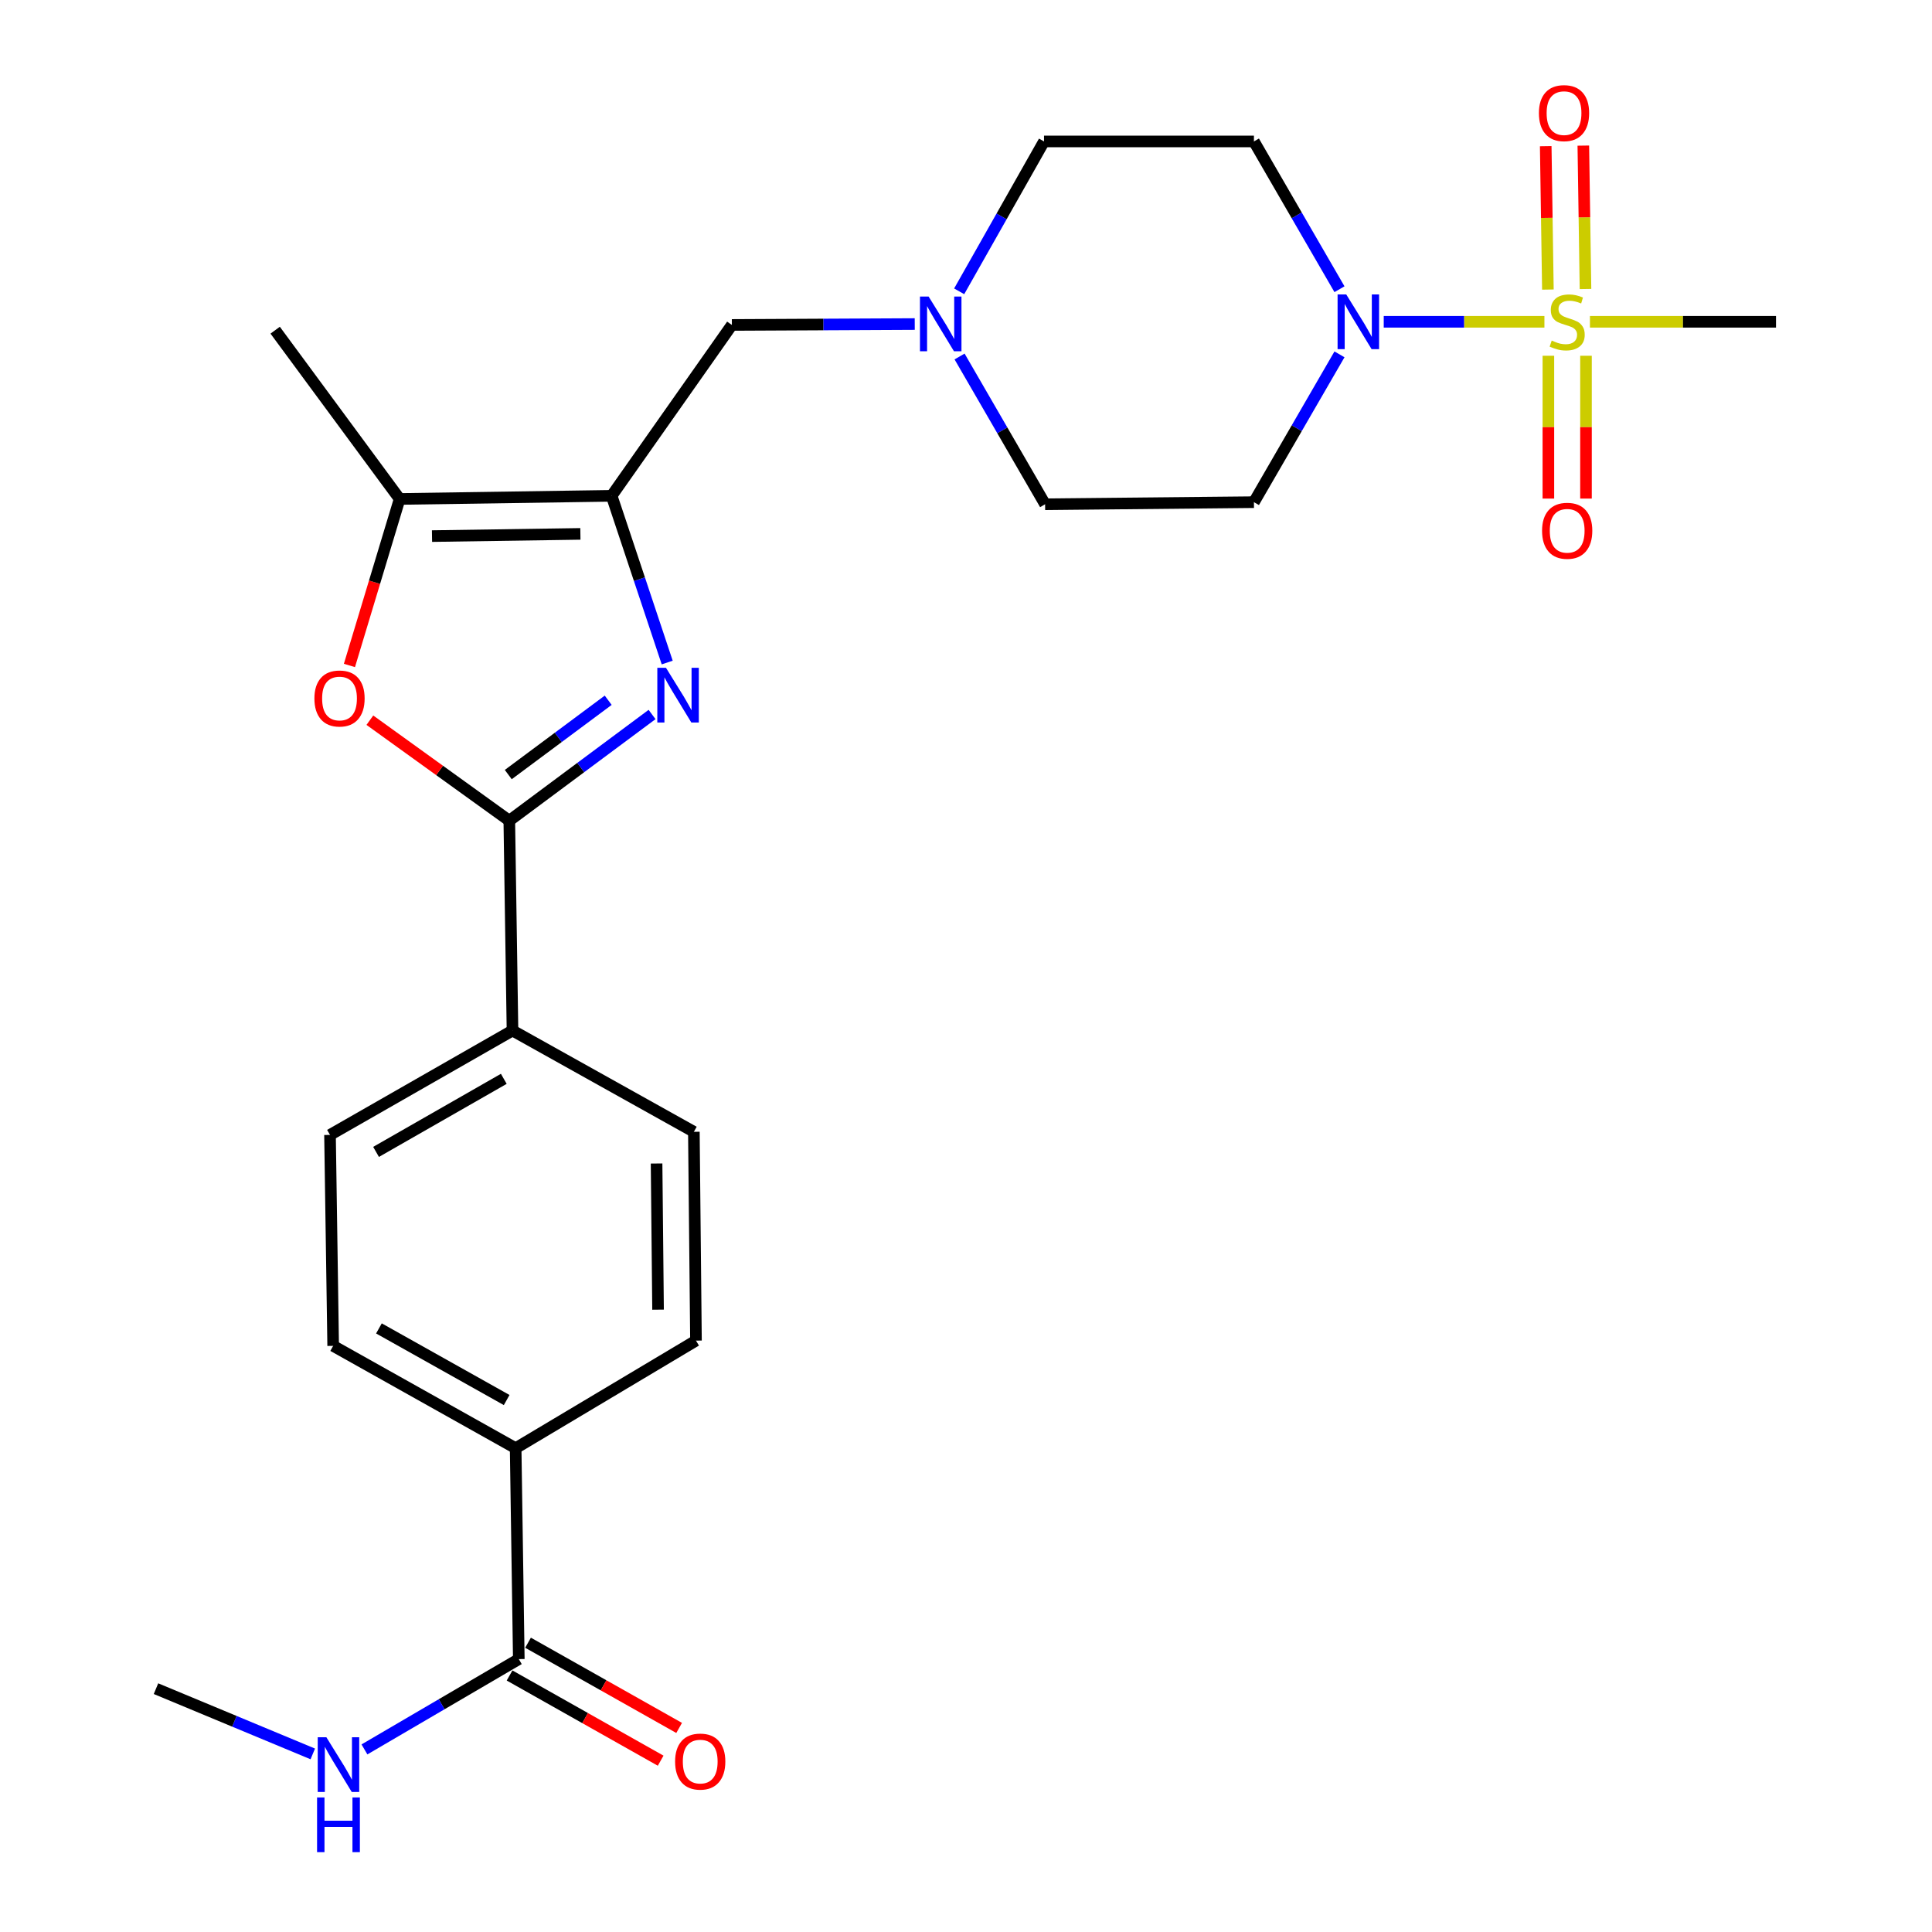 <?xml version='1.0' encoding='iso-8859-1'?>
<svg version='1.1' baseProfile='full'
              xmlns='http://www.w3.org/2000/svg'
                      xmlns:rdkit='http://www.rdkit.org/xml'
                      xmlns:xlink='http://www.w3.org/1999/xlink'
                  xml:space='preserve'
width='1000px' height='1000px' viewBox='0 0 1000 1000'>
<!-- END OF HEADER -->
<rect style='opacity:1.0;fill:#FFFFFF;stroke:none' width='1000' height='1000' x='0' y='0'> </rect>
<path class='bond-3' d='M 799.388,166.559 L 757.803,166.559' style='fill:none;fill-rule:evenodd;stroke:#CCCC00;stroke-width:6px;stroke-linecap:butt;stroke-linejoin:miter;stroke-opacity:1' />
<path class='bond-3' d='M 757.803,166.559 L 716.219,166.559' style='fill:none;fill-rule:evenodd;stroke:#0000FF;stroke-width:6px;stroke-linecap:butt;stroke-linejoin:miter;stroke-opacity:1' />
<path class='bond-12' d='M 820.648,149.589 L 820.087,112.477' style='fill:none;fill-rule:evenodd;stroke:#CCCC00;stroke-width:6px;stroke-linecap:butt;stroke-linejoin:miter;stroke-opacity:1' />
<path class='bond-12' d='M 820.087,112.477 L 819.526,75.365' style='fill:none;fill-rule:evenodd;stroke:#FF0000;stroke-width:6px;stroke-linecap:butt;stroke-linejoin:miter;stroke-opacity:1' />
<path class='bond-12' d='M 801.184,149.883 L 800.624,112.771' style='fill:none;fill-rule:evenodd;stroke:#CCCC00;stroke-width:6px;stroke-linecap:butt;stroke-linejoin:miter;stroke-opacity:1' />
<path class='bond-12' d='M 800.624,112.771 L 800.063,75.659' style='fill:none;fill-rule:evenodd;stroke:#FF0000;stroke-width:6px;stroke-linecap:butt;stroke-linejoin:miter;stroke-opacity:1' />
<path class='bond-13' d='M 801.437,184.141 L 801.437,221.103' style='fill:none;fill-rule:evenodd;stroke:#CCCC00;stroke-width:6px;stroke-linecap:butt;stroke-linejoin:miter;stroke-opacity:1' />
<path class='bond-13' d='M 801.437,221.103 L 801.437,258.065' style='fill:none;fill-rule:evenodd;stroke:#FF0000;stroke-width:6px;stroke-linecap:butt;stroke-linejoin:miter;stroke-opacity:1' />
<path class='bond-13' d='M 820.903,184.141 L 820.903,221.103' style='fill:none;fill-rule:evenodd;stroke:#CCCC00;stroke-width:6px;stroke-linecap:butt;stroke-linejoin:miter;stroke-opacity:1' />
<path class='bond-13' d='M 820.903,221.103 L 820.903,258.065' style='fill:none;fill-rule:evenodd;stroke:#FF0000;stroke-width:6px;stroke-linecap:butt;stroke-linejoin:miter;stroke-opacity:1' />
<path class='bond-23' d='M 822.952,166.559 L 871.106,166.559' style='fill:none;fill-rule:evenodd;stroke:#CCCC00;stroke-width:6px;stroke-linecap:butt;stroke-linejoin:miter;stroke-opacity:1' />
<path class='bond-23' d='M 871.106,166.559 L 919.259,166.559' style='fill:none;fill-rule:evenodd;stroke:#000000;stroke-width:6px;stroke-linecap:butt;stroke-linejoin:miter;stroke-opacity:1' />
<path class='bond-0' d='M 345.343,342.931 L 330.961,299.781' style='fill:none;fill-rule:evenodd;stroke:#0000FF;stroke-width:6px;stroke-linecap:butt;stroke-linejoin:miter;stroke-opacity:1' />
<path class='bond-0' d='M 330.961,299.781 L 316.579,256.631' style='fill:none;fill-rule:evenodd;stroke:#000000;stroke-width:6px;stroke-linecap:butt;stroke-linejoin:miter;stroke-opacity:1' />
<path class='bond-2' d='M 337.507,369.822 L 300.559,397.302' style='fill:none;fill-rule:evenodd;stroke:#0000FF;stroke-width:6px;stroke-linecap:butt;stroke-linejoin:miter;stroke-opacity:1' />
<path class='bond-2' d='M 300.559,397.302 L 263.611,424.782' style='fill:none;fill-rule:evenodd;stroke:#000000;stroke-width:6px;stroke-linecap:butt;stroke-linejoin:miter;stroke-opacity:1' />
<path class='bond-2' d='M 314.805,362.447 L 288.942,381.683' style='fill:none;fill-rule:evenodd;stroke:#0000FF;stroke-width:6px;stroke-linecap:butt;stroke-linejoin:miter;stroke-opacity:1' />
<path class='bond-2' d='M 288.942,381.683 L 263.078,400.919' style='fill:none;fill-rule:evenodd;stroke:#000000;stroke-width:6px;stroke-linecap:butt;stroke-linejoin:miter;stroke-opacity:1' />
<path class='bond-1' d='M 316.579,256.631 L 378.815,168.192' style='fill:none;fill-rule:evenodd;stroke:#000000;stroke-width:6px;stroke-linecap:butt;stroke-linejoin:miter;stroke-opacity:1' />
<path class='bond-5' d='M 316.579,256.631 L 206.857,258.264' style='fill:none;fill-rule:evenodd;stroke:#000000;stroke-width:6px;stroke-linecap:butt;stroke-linejoin:miter;stroke-opacity:1' />
<path class='bond-5' d='M 300.41,276.34 L 223.605,277.483' style='fill:none;fill-rule:evenodd;stroke:#000000;stroke-width:6px;stroke-linecap:butt;stroke-linejoin:miter;stroke-opacity:1' />
<path class='bond-9' d='M 263.611,424.782 L 265.265,533.401' style='fill:none;fill-rule:evenodd;stroke:#000000;stroke-width:6px;stroke-linecap:butt;stroke-linejoin:miter;stroke-opacity:1' />
<path class='bond-27' d='M 263.611,424.782 L 227.526,398.778' style='fill:none;fill-rule:evenodd;stroke:#000000;stroke-width:6px;stroke-linecap:butt;stroke-linejoin:miter;stroke-opacity:1' />
<path class='bond-27' d='M 227.526,398.778 L 191.442,372.774' style='fill:none;fill-rule:evenodd;stroke:#FF0000;stroke-width:6px;stroke-linecap:butt;stroke-linejoin:miter;stroke-opacity:1' />
<path class='bond-10' d='M 693.313,149.702 L 671.172,111.456' style='fill:none;fill-rule:evenodd;stroke:#0000FF;stroke-width:6px;stroke-linecap:butt;stroke-linejoin:miter;stroke-opacity:1' />
<path class='bond-10' d='M 671.172,111.456 L 649.032,73.21' style='fill:none;fill-rule:evenodd;stroke:#000000;stroke-width:6px;stroke-linecap:butt;stroke-linejoin:miter;stroke-opacity:1' />
<path class='bond-11' d='M 693.313,183.416 L 671.173,221.667' style='fill:none;fill-rule:evenodd;stroke:#0000FF;stroke-width:6px;stroke-linecap:butt;stroke-linejoin:miter;stroke-opacity:1' />
<path class='bond-11' d='M 671.173,221.667 L 649.032,259.919' style='fill:none;fill-rule:evenodd;stroke:#000000;stroke-width:6px;stroke-linecap:butt;stroke-linejoin:miter;stroke-opacity:1' />
<path class='bond-4' d='M 180.866,344.439 L 193.861,301.352' style='fill:none;fill-rule:evenodd;stroke:#FF0000;stroke-width:6px;stroke-linecap:butt;stroke-linejoin:miter;stroke-opacity:1' />
<path class='bond-4' d='M 193.861,301.352 L 206.857,258.264' style='fill:none;fill-rule:evenodd;stroke:#000000;stroke-width:6px;stroke-linecap:butt;stroke-linejoin:miter;stroke-opacity:1' />
<path class='bond-24' d='M 206.857,258.264 L 142.426,170.906' style='fill:none;fill-rule:evenodd;stroke:#000000;stroke-width:6px;stroke-linecap:butt;stroke-linejoin:miter;stroke-opacity:1' />
<path class='bond-6' d='M 496.672,184.518 L 518.807,222.759' style='fill:none;fill-rule:evenodd;stroke:#0000FF;stroke-width:6px;stroke-linecap:butt;stroke-linejoin:miter;stroke-opacity:1' />
<path class='bond-6' d='M 518.807,222.759 L 540.943,261' style='fill:none;fill-rule:evenodd;stroke:#000000;stroke-width:6px;stroke-linecap:butt;stroke-linejoin:miter;stroke-opacity:1' />
<path class='bond-8' d='M 473.472,167.728 L 426.144,167.96' style='fill:none;fill-rule:evenodd;stroke:#0000FF;stroke-width:6px;stroke-linecap:butt;stroke-linejoin:miter;stroke-opacity:1' />
<path class='bond-8' d='M 426.144,167.96 L 378.815,168.192' style='fill:none;fill-rule:evenodd;stroke:#000000;stroke-width:6px;stroke-linecap:butt;stroke-linejoin:miter;stroke-opacity:1' />
<path class='bond-26' d='M 496.466,150.789 L 518.423,111.999' style='fill:none;fill-rule:evenodd;stroke:#0000FF;stroke-width:6px;stroke-linecap:butt;stroke-linejoin:miter;stroke-opacity:1' />
<path class='bond-26' d='M 518.423,111.999 L 540.381,73.21' style='fill:none;fill-rule:evenodd;stroke:#000000;stroke-width:6px;stroke-linecap:butt;stroke-linejoin:miter;stroke-opacity:1' />
<path class='bond-7' d='M 268.531,858.749 L 266.898,749.579' style='fill:none;fill-rule:evenodd;stroke:#000000;stroke-width:6px;stroke-linecap:butt;stroke-linejoin:miter;stroke-opacity:1' />
<path class='bond-15' d='M 263.75,867.226 L 302.853,889.279' style='fill:none;fill-rule:evenodd;stroke:#000000;stroke-width:6px;stroke-linecap:butt;stroke-linejoin:miter;stroke-opacity:1' />
<path class='bond-15' d='M 302.853,889.279 L 341.955,911.332' style='fill:none;fill-rule:evenodd;stroke:#FF0000;stroke-width:6px;stroke-linecap:butt;stroke-linejoin:miter;stroke-opacity:1' />
<path class='bond-15' d='M 273.312,850.271 L 312.415,872.324' style='fill:none;fill-rule:evenodd;stroke:#000000;stroke-width:6px;stroke-linecap:butt;stroke-linejoin:miter;stroke-opacity:1' />
<path class='bond-15' d='M 312.415,872.324 L 351.518,894.377' style='fill:none;fill-rule:evenodd;stroke:#FF0000;stroke-width:6px;stroke-linecap:butt;stroke-linejoin:miter;stroke-opacity:1' />
<path class='bond-22' d='M 268.531,858.749 L 228.584,882.122' style='fill:none;fill-rule:evenodd;stroke:#000000;stroke-width:6px;stroke-linecap:butt;stroke-linejoin:miter;stroke-opacity:1' />
<path class='bond-22' d='M 228.584,882.122 L 188.636,905.495' style='fill:none;fill-rule:evenodd;stroke:#0000FF;stroke-width:6px;stroke-linecap:butt;stroke-linejoin:miter;stroke-opacity:1' />
<path class='bond-16' d='M 265.265,533.401 L 359.144,585.818' style='fill:none;fill-rule:evenodd;stroke:#000000;stroke-width:6px;stroke-linecap:butt;stroke-linejoin:miter;stroke-opacity:1' />
<path class='bond-17' d='M 265.265,533.401 L 170.813,587.429' style='fill:none;fill-rule:evenodd;stroke:#000000;stroke-width:6px;stroke-linecap:butt;stroke-linejoin:miter;stroke-opacity:1' />
<path class='bond-17' d='M 260.763,558.402 L 194.646,596.222' style='fill:none;fill-rule:evenodd;stroke:#000000;stroke-width:6px;stroke-linecap:butt;stroke-linejoin:miter;stroke-opacity:1' />
<path class='bond-20' d='M 649.032,73.21 L 540.381,73.21' style='fill:none;fill-rule:evenodd;stroke:#000000;stroke-width:6px;stroke-linecap:butt;stroke-linejoin:miter;stroke-opacity:1' />
<path class='bond-21' d='M 649.032,259.919 L 540.943,261' style='fill:none;fill-rule:evenodd;stroke:#000000;stroke-width:6px;stroke-linecap:butt;stroke-linejoin:miter;stroke-opacity:1' />
<path class='bond-14' d='M 266.898,749.579 L 172.446,696.621' style='fill:none;fill-rule:evenodd;stroke:#000000;stroke-width:6px;stroke-linecap:butt;stroke-linejoin:miter;stroke-opacity:1' />
<path class='bond-14' d='M 262.25,724.656 L 196.134,687.586' style='fill:none;fill-rule:evenodd;stroke:#000000;stroke-width:6px;stroke-linecap:butt;stroke-linejoin:miter;stroke-opacity:1' />
<path class='bond-28' d='M 266.898,749.579 L 360.236,693.896' style='fill:none;fill-rule:evenodd;stroke:#000000;stroke-width:6px;stroke-linecap:butt;stroke-linejoin:miter;stroke-opacity:1' />
<path class='bond-19' d='M 359.144,585.818 L 360.236,693.896' style='fill:none;fill-rule:evenodd;stroke:#000000;stroke-width:6px;stroke-linecap:butt;stroke-linejoin:miter;stroke-opacity:1' />
<path class='bond-19' d='M 339.843,602.226 L 340.608,677.881' style='fill:none;fill-rule:evenodd;stroke:#000000;stroke-width:6px;stroke-linecap:butt;stroke-linejoin:miter;stroke-opacity:1' />
<path class='bond-18' d='M 170.813,587.429 L 172.446,696.621' style='fill:none;fill-rule:evenodd;stroke:#000000;stroke-width:6px;stroke-linecap:butt;stroke-linejoin:miter;stroke-opacity:1' />
<path class='bond-25' d='M 161.895,907.827 L 121.318,890.939' style='fill:none;fill-rule:evenodd;stroke:#0000FF;stroke-width:6px;stroke-linecap:butt;stroke-linejoin:miter;stroke-opacity:1' />
<path class='bond-25' d='M 121.318,890.939 L 80.741,874.051' style='fill:none;fill-rule:evenodd;stroke:#000000;stroke-width:6px;stroke-linecap:butt;stroke-linejoin:miter;stroke-opacity:1' />
<path  class='atom-0' d='M 803.17 176.279
Q 803.49 176.399, 804.81 176.959
Q 806.13 177.519, 807.57 177.879
Q 809.05 178.199, 810.49 178.199
Q 813.17 178.199, 814.73 176.919
Q 816.29 175.599, 816.29 173.319
Q 816.29 171.759, 815.49 170.799
Q 814.73 169.839, 813.53 169.319
Q 812.33 168.799, 810.33 168.199
Q 807.81 167.439, 806.29 166.719
Q 804.81 165.999, 803.73 164.479
Q 802.69 162.959, 802.69 160.399
Q 802.69 156.839, 805.09 154.639
Q 807.53 152.439, 812.33 152.439
Q 815.61 152.439, 819.33 153.999
L 818.41 157.079
Q 815.01 155.679, 812.45 155.679
Q 809.69 155.679, 808.17 156.839
Q 806.65 157.959, 806.69 159.919
Q 806.69 161.439, 807.45 162.359
Q 808.25 163.279, 809.37 163.799
Q 810.53 164.319, 812.45 164.919
Q 815.01 165.719, 816.53 166.519
Q 818.05 167.319, 819.13 168.959
Q 820.25 170.559, 820.25 173.319
Q 820.25 177.239, 817.61 179.359
Q 815.01 181.439, 810.65 181.439
Q 808.13 181.439, 806.21 180.879
Q 804.33 180.359, 802.09 179.439
L 803.17 176.279
' fill='#CCCC00'/>
<path  class='atom-1' d='M 344.708 345.65
L 353.988 360.65
Q 354.908 362.13, 356.388 364.81
Q 357.868 367.49, 357.948 367.65
L 357.948 345.65
L 361.708 345.65
L 361.708 373.97
L 357.828 373.97
L 347.868 357.57
Q 346.708 355.65, 345.468 353.45
Q 344.268 351.25, 343.908 350.57
L 343.908 373.97
L 340.228 373.97
L 340.228 345.65
L 344.708 345.65
' fill='#0000FF'/>
<path  class='atom-4' d='M 696.811 152.399
L 706.091 167.399
Q 707.011 168.879, 708.491 171.559
Q 709.971 174.239, 710.051 174.399
L 710.051 152.399
L 713.811 152.399
L 713.811 180.719
L 709.931 180.719
L 699.971 164.319
Q 698.811 162.399, 697.571 160.199
Q 696.371 157.999, 696.011 157.319
L 696.011 180.719
L 692.331 180.719
L 692.331 152.399
L 696.811 152.399
' fill='#0000FF'/>
<path  class='atom-5' d='M 162.734 361.534
Q 162.734 354.734, 166.094 350.934
Q 169.454 347.134, 175.734 347.134
Q 182.014 347.134, 185.374 350.934
Q 188.734 354.734, 188.734 361.534
Q 188.734 368.414, 185.334 372.334
Q 181.934 376.214, 175.734 376.214
Q 169.494 376.214, 166.094 372.334
Q 162.734 368.454, 162.734 361.534
M 175.734 373.014
Q 180.054 373.014, 182.374 370.134
Q 184.734 367.214, 184.734 361.534
Q 184.734 355.974, 182.374 353.174
Q 180.054 350.334, 175.734 350.334
Q 171.414 350.334, 169.054 353.134
Q 166.734 355.934, 166.734 361.534
Q 166.734 367.254, 169.054 370.134
Q 171.414 373.014, 175.734 373.014
' fill='#FF0000'/>
<path  class='atom-7' d='M 480.655 153.502
L 489.935 168.502
Q 490.855 169.982, 492.335 172.662
Q 493.815 175.342, 493.895 175.502
L 493.895 153.502
L 497.655 153.502
L 497.655 181.822
L 493.775 181.822
L 483.815 165.422
Q 482.655 163.502, 481.415 161.302
Q 480.215 159.102, 479.855 158.422
L 479.855 181.822
L 476.175 181.822
L 476.175 153.502
L 480.655 153.502
' fill='#0000FF'/>
<path  class='atom-13' d='M 796.537 58.55
Q 796.537 51.75, 799.897 47.95
Q 803.257 44.15, 809.537 44.15
Q 815.817 44.15, 819.177 47.95
Q 822.537 51.75, 822.537 58.55
Q 822.537 65.43, 819.137 69.35
Q 815.737 73.23, 809.537 73.23
Q 803.297 73.23, 799.897 69.35
Q 796.537 65.47, 796.537 58.55
M 809.537 70.03
Q 813.857 70.03, 816.177 67.15
Q 818.537 64.23, 818.537 58.55
Q 818.537 52.99, 816.177 50.19
Q 813.857 47.35, 809.537 47.35
Q 805.217 47.35, 802.857 50.15
Q 800.537 52.95, 800.537 58.55
Q 800.537 64.27, 802.857 67.15
Q 805.217 70.03, 809.537 70.03
' fill='#FF0000'/>
<path  class='atom-14' d='M 798.17 274.728
Q 798.17 267.928, 801.53 264.128
Q 804.89 260.328, 811.17 260.328
Q 817.45 260.328, 820.81 264.128
Q 824.17 267.928, 824.17 274.728
Q 824.17 281.608, 820.77 285.528
Q 817.37 289.408, 811.17 289.408
Q 804.93 289.408, 801.53 285.528
Q 798.17 281.648, 798.17 274.728
M 811.17 286.208
Q 815.49 286.208, 817.81 283.328
Q 820.17 280.408, 820.17 274.728
Q 820.17 269.168, 817.81 266.368
Q 815.49 263.528, 811.17 263.528
Q 806.85 263.528, 804.49 266.328
Q 802.17 269.128, 802.17 274.728
Q 802.17 280.448, 804.49 283.328
Q 806.85 286.208, 811.17 286.208
' fill='#FF0000'/>
<path  class='atom-16' d='M 349.431 911.786
Q 349.431 904.986, 352.791 901.186
Q 356.151 897.386, 362.431 897.386
Q 368.711 897.386, 372.071 901.186
Q 375.431 904.986, 375.431 911.786
Q 375.431 918.666, 372.031 922.586
Q 368.631 926.466, 362.431 926.466
Q 356.191 926.466, 352.791 922.586
Q 349.431 918.706, 349.431 911.786
M 362.431 923.266
Q 366.751 923.266, 369.071 920.386
Q 371.431 917.466, 371.431 911.786
Q 371.431 906.226, 369.071 903.426
Q 366.751 900.586, 362.431 900.586
Q 358.111 900.586, 355.751 903.386
Q 353.431 906.186, 353.431 911.786
Q 353.431 917.506, 355.751 920.386
Q 358.111 923.266, 362.431 923.266
' fill='#FF0000'/>
<path  class='atom-23' d='M 168.933 899.201
L 178.213 914.201
Q 179.133 915.681, 180.613 918.361
Q 182.093 921.041, 182.173 921.201
L 182.173 899.201
L 185.933 899.201
L 185.933 927.521
L 182.053 927.521
L 172.093 911.121
Q 170.933 909.201, 169.693 907.001
Q 168.493 904.801, 168.133 904.121
L 168.133 927.521
L 164.453 927.521
L 164.453 899.201
L 168.933 899.201
' fill='#0000FF'/>
<path  class='atom-23' d='M 164.113 930.353
L 167.953 930.353
L 167.953 942.393
L 182.433 942.393
L 182.433 930.353
L 186.273 930.353
L 186.273 958.673
L 182.433 958.673
L 182.433 945.593
L 167.953 945.593
L 167.953 958.673
L 164.113 958.673
L 164.113 930.353
' fill='#0000FF'/>
</svg>
